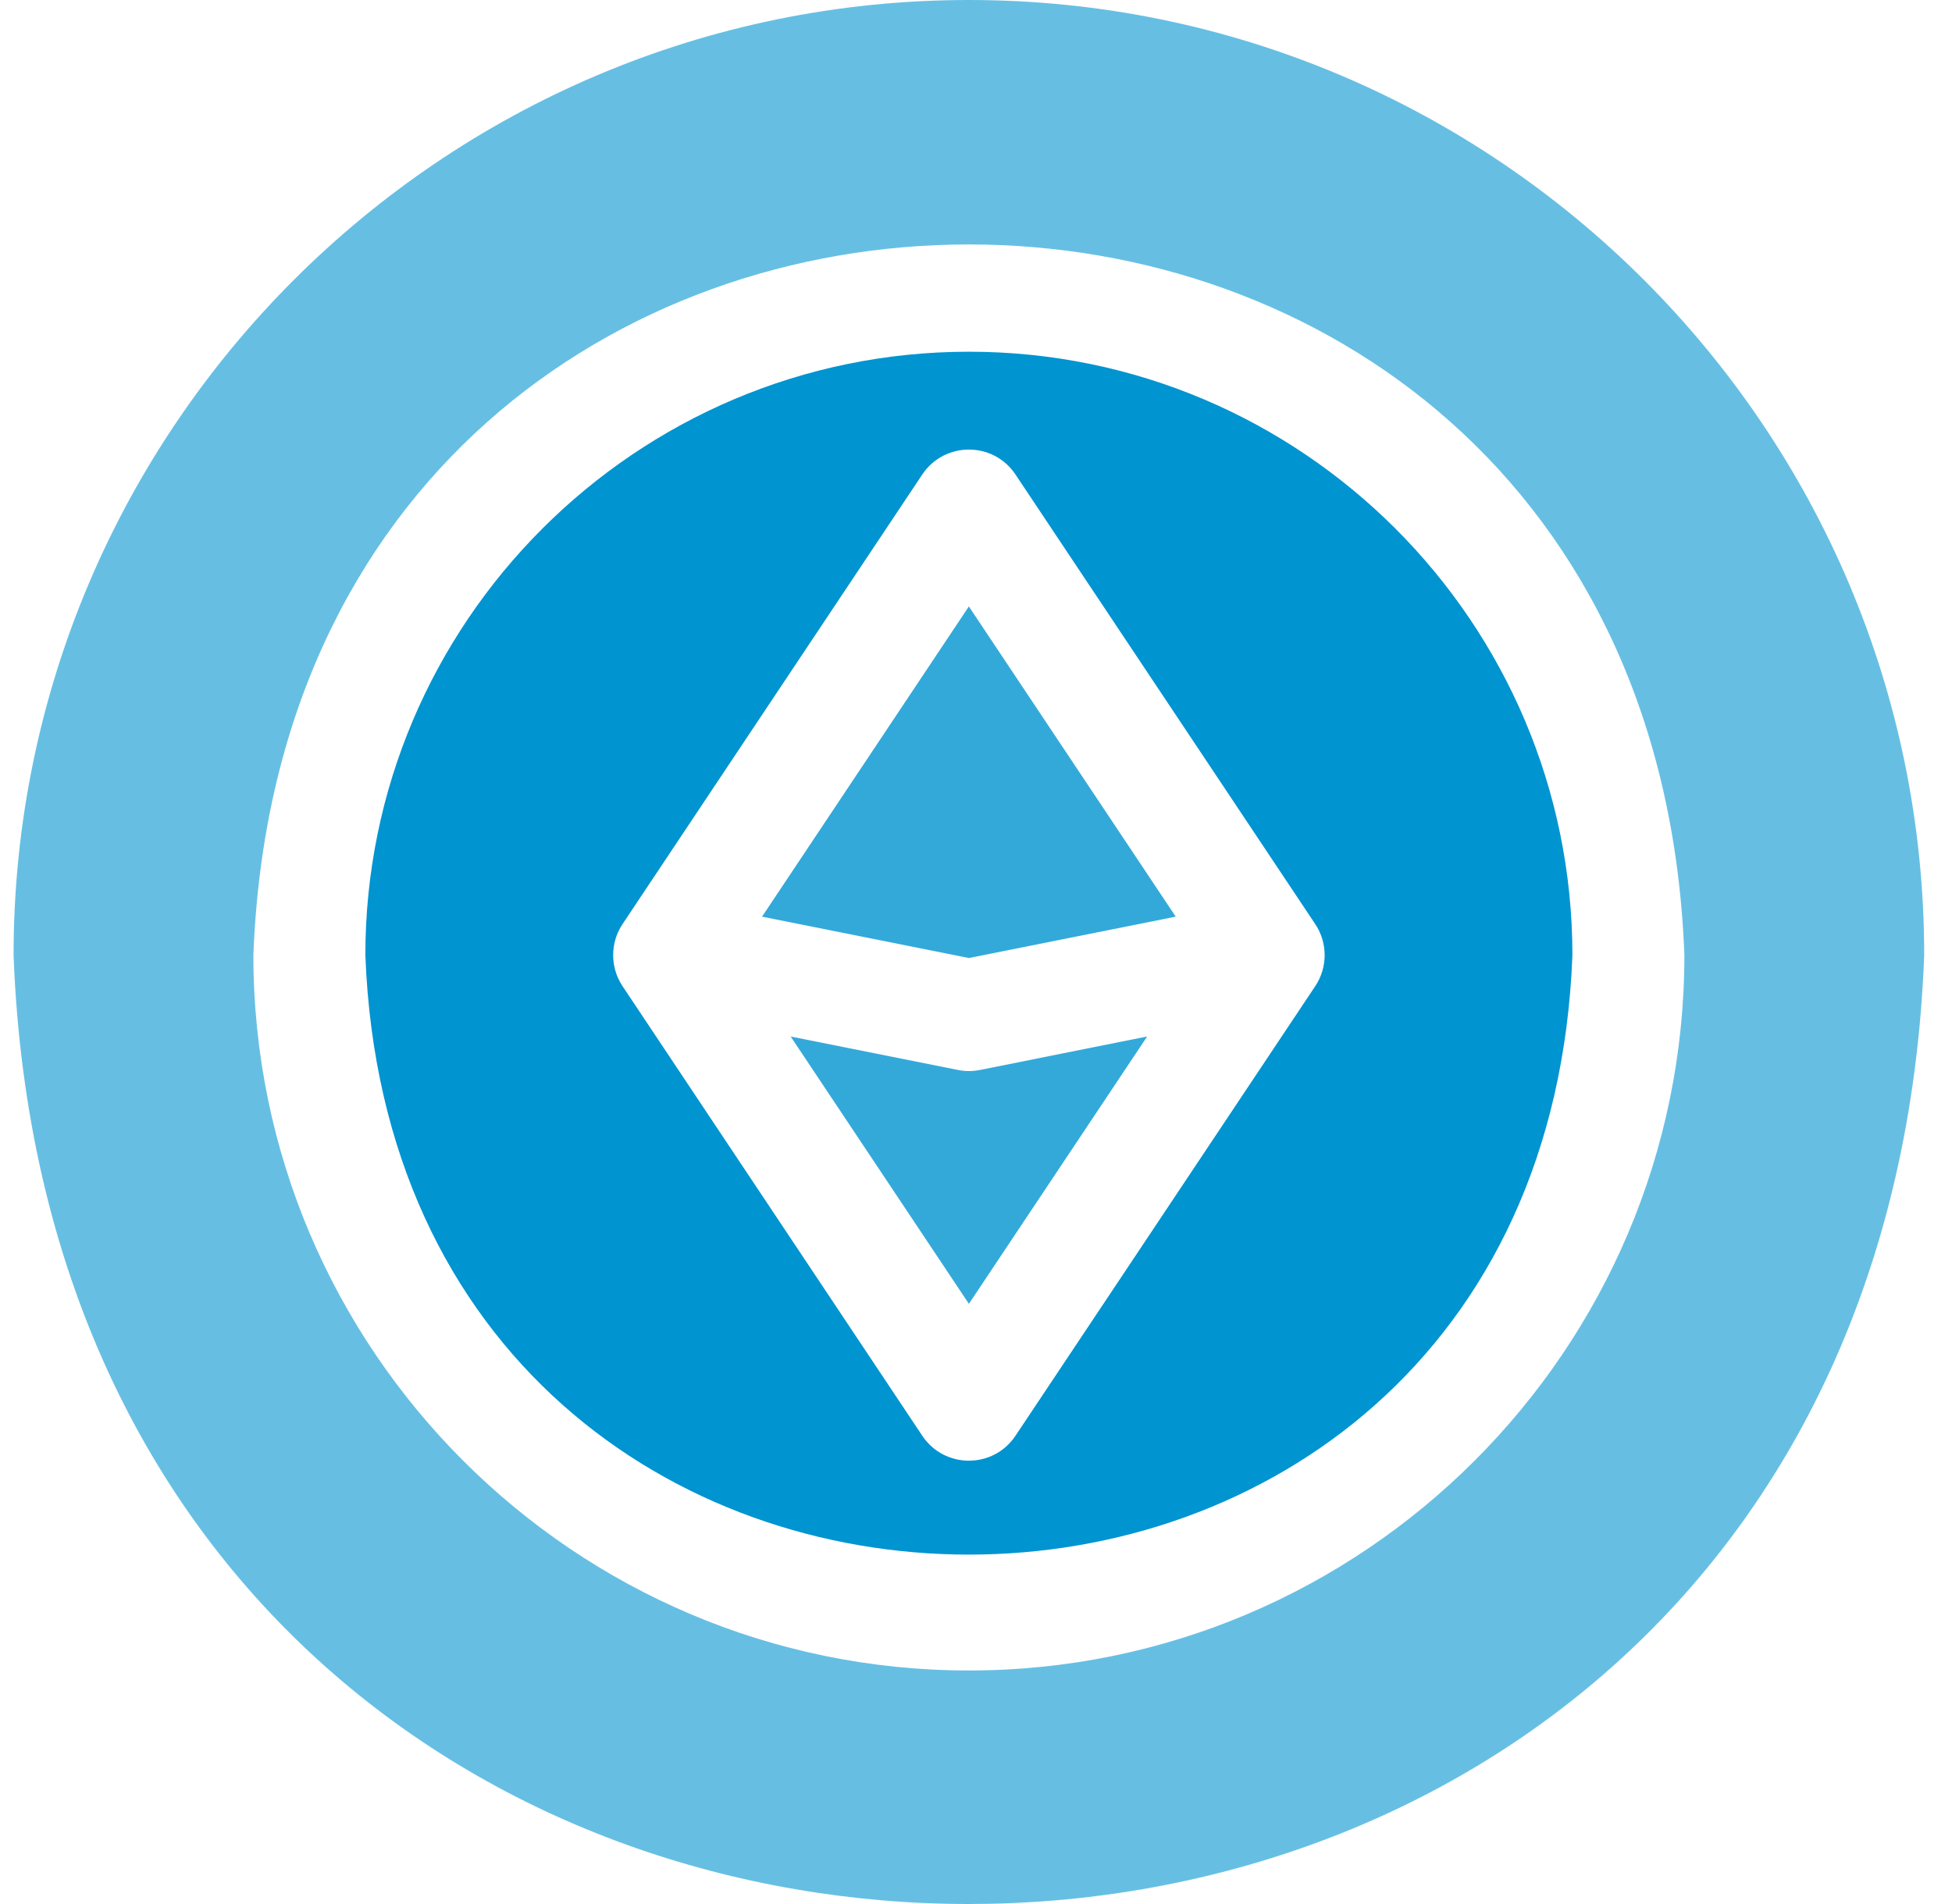 <svg width="41" height="40" viewBox="0 0 41 40" fill="none" xmlns="http://www.w3.org/2000/svg">
<g clip-path="url(#clip0_3064_3364)">
<path d="M20.351 7.389C13.361 7.389 7.674 13.075 7.674 20.065C8.311 36.86 32.393 36.855 33.027 20.065C33.027 13.075 27.341 7.389 20.351 7.389ZM27.625 20.718L21.329 30.163C20.863 30.861 19.838 30.861 19.372 30.163L13.076 20.718C12.813 20.323 12.813 19.808 13.076 19.413L19.372 9.968C19.838 9.27 20.863 9.27 21.329 9.968L27.625 19.413C27.889 19.808 27.889 20.323 27.625 20.718Z" fill="#0094D1"/>
<path d="M16.006 19.257L20.35 20.126L24.695 19.257L20.35 12.74L16.006 19.257Z" fill="#33A9DA"/>
<path d="M20.351 0C9.286 0 0.285 9.001 0.285 20.066C1.294 46.648 39.411 46.641 40.416 20.065C40.416 9.001 31.415 0 20.351 0ZM20.351 35.094C12.064 35.094 5.322 28.352 5.322 20.066C6.078 0.156 34.626 0.161 35.379 20.066C35.379 28.352 28.637 35.094 20.351 35.094Z" fill="#66BFE3"/>
<path d="M20.121 22.478L16.607 21.775L20.351 27.391L24.095 21.775L20.582 22.478C20.43 22.509 20.273 22.509 20.121 22.478Z" fill="#33A9DA"/>
</g>
<defs>
<clipPath id="clip0_3064_3364">
<rect width="40.131" height="40" fill="white" transform="translate(0.285)"/>
</clipPath>
</defs>
</svg>
